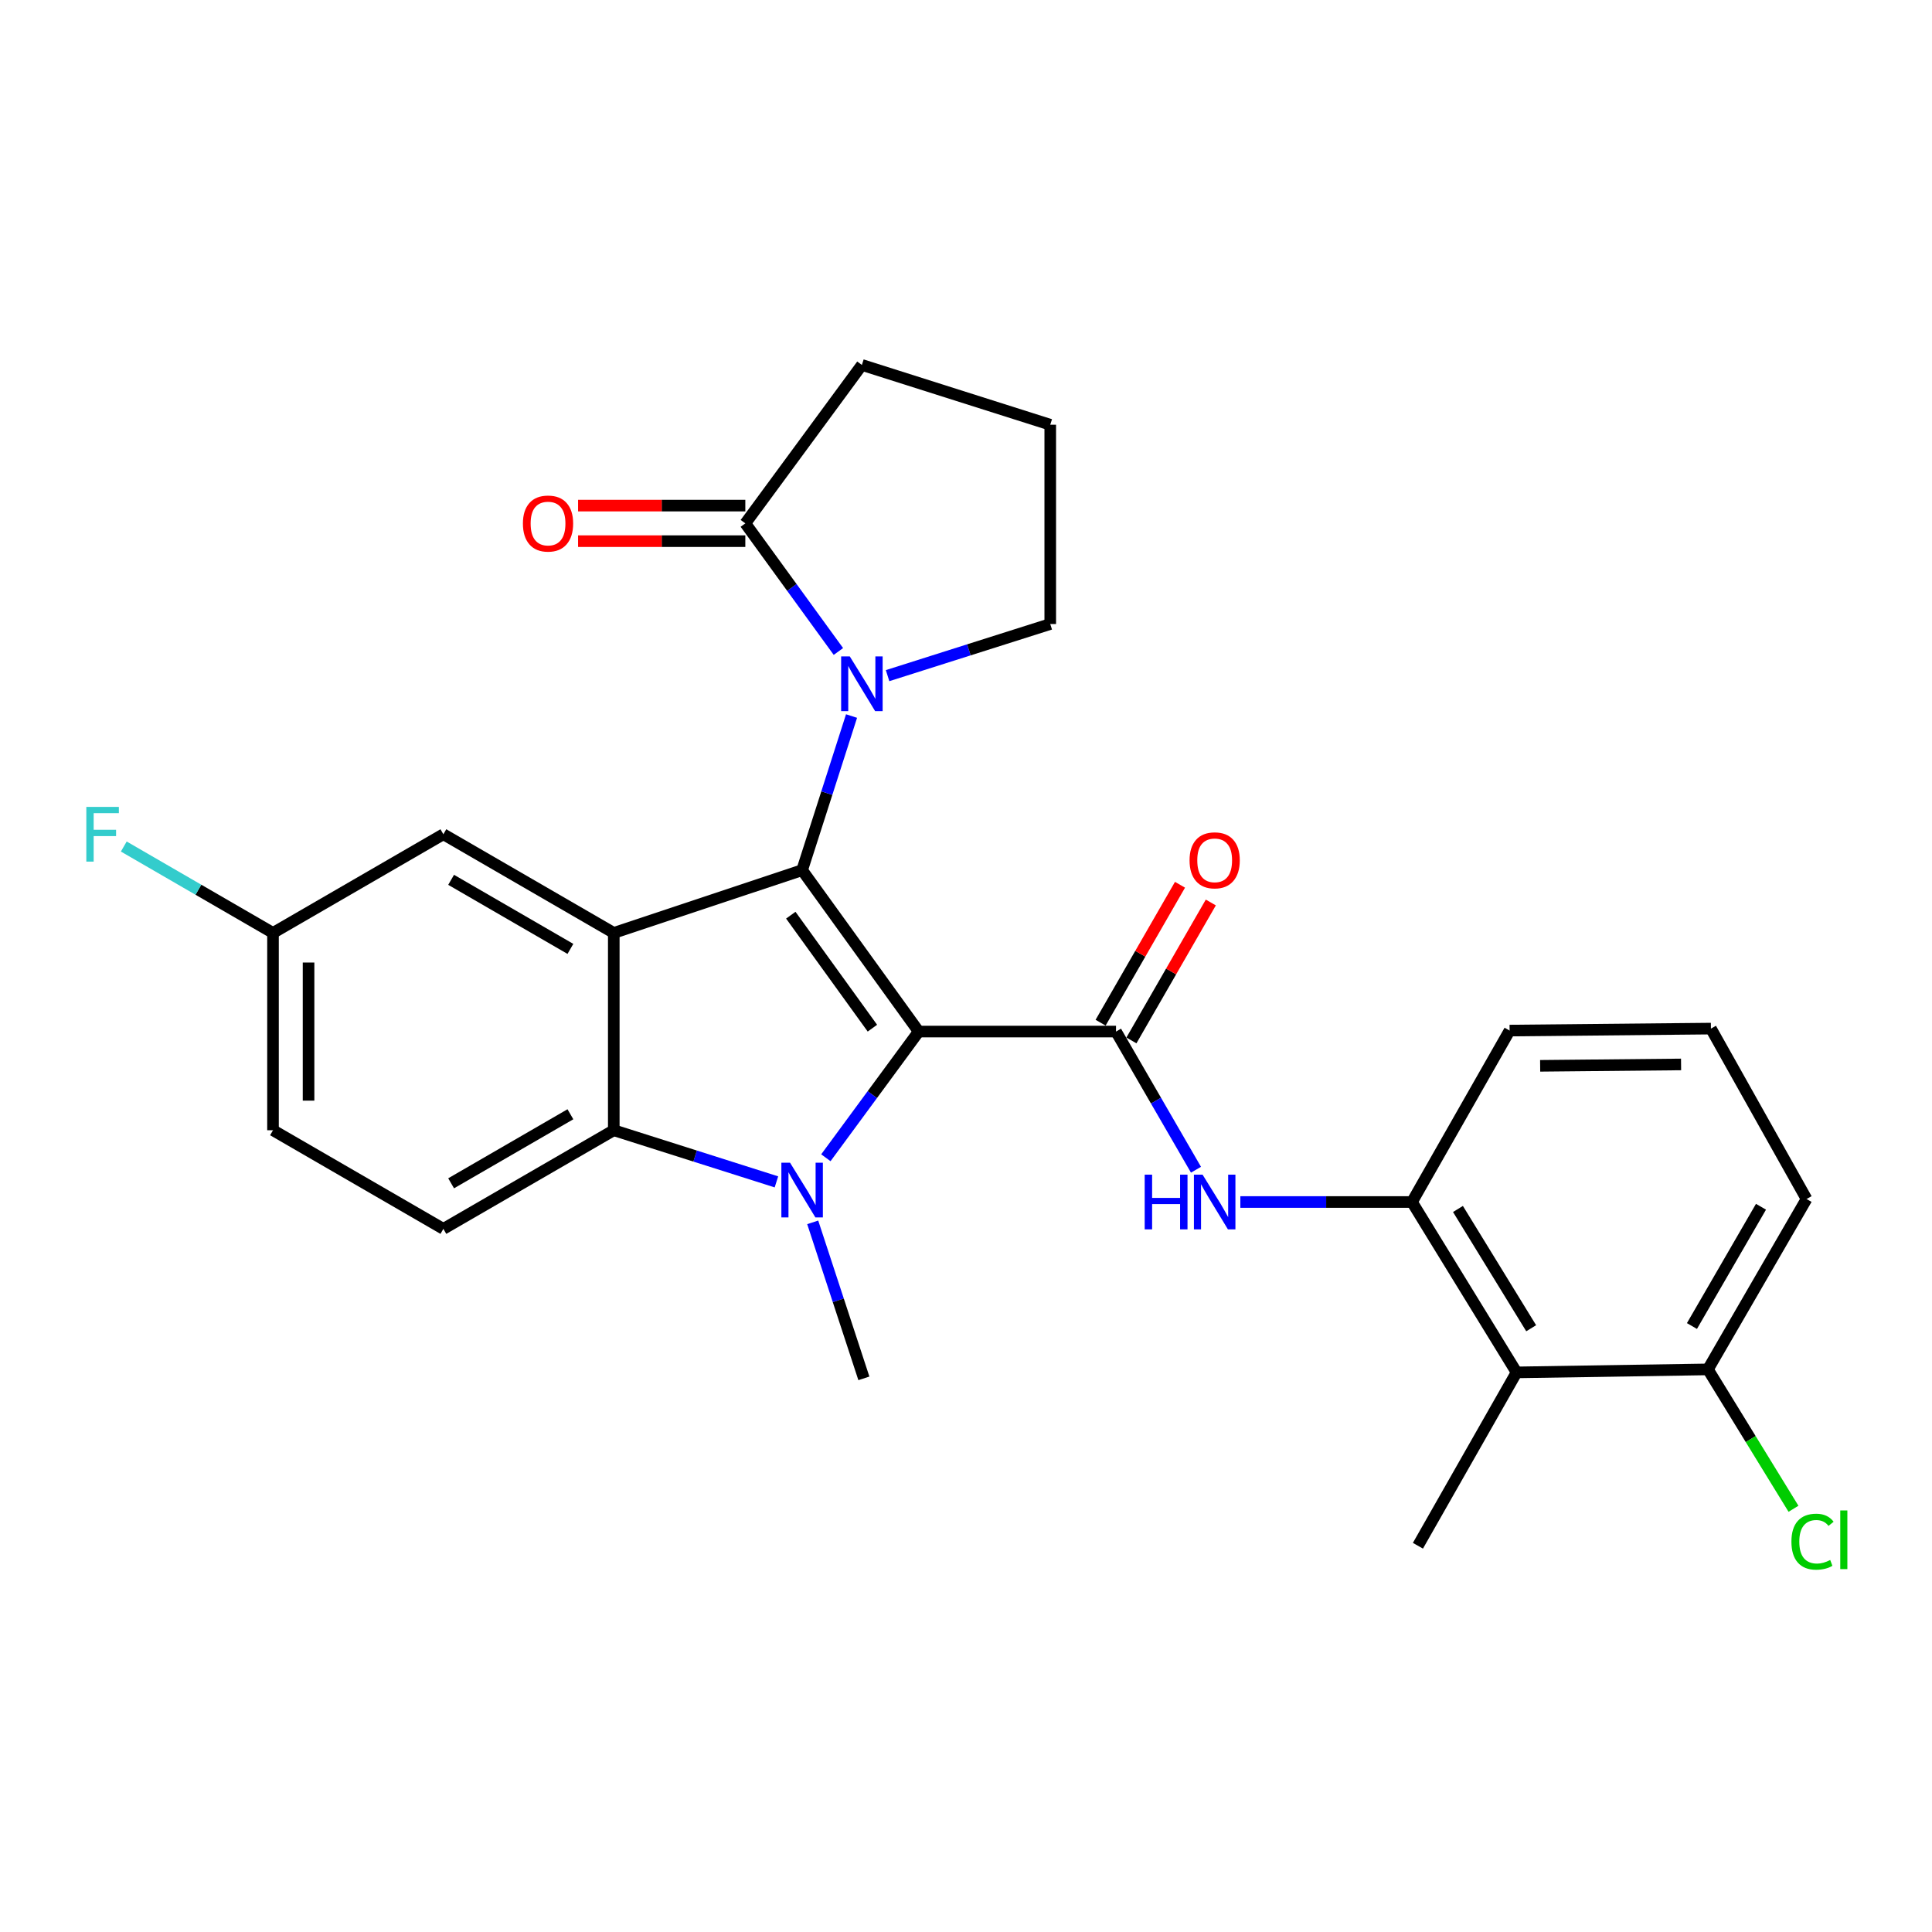 <?xml version='1.0' encoding='iso-8859-1'?>
<svg version='1.1' baseProfile='full'
              xmlns='http://www.w3.org/2000/svg'
                      xmlns:rdkit='http://www.rdkit.org/xml'
                      xmlns:xlink='http://www.w3.org/1999/xlink'
                  xml:space='preserve'
width='1000px' height='1000px' viewBox='0 0 1000 1000'>
<!-- END OF HEADER -->
<rect style='opacity:1.0;fill:#FFFFFF;stroke:none' width='1000' height='1000' x='0' y='0'> </rect>
<path class='bond-0' d='M 475.522,533.935 L 415.176,450.394' style='fill:none;fill-rule:evenodd;stroke:#000000;stroke-width:6px;stroke-linecap:butt;stroke-linejoin:miter;stroke-opacity:1' />
<path class='bond-0' d='M 451.554,532.178 L 409.312,473.7' style='fill:none;fill-rule:evenodd;stroke:#000000;stroke-width:6px;stroke-linecap:butt;stroke-linejoin:miter;stroke-opacity:1' />
<path class='bond-1' d='M 475.522,533.935 L 451.494,566.596' style='fill:none;fill-rule:evenodd;stroke:#000000;stroke-width:6px;stroke-linecap:butt;stroke-linejoin:miter;stroke-opacity:1' />
<path class='bond-1' d='M 451.494,566.596 L 427.466,599.257' style='fill:none;fill-rule:evenodd;stroke:#0000FF;stroke-width:6px;stroke-linecap:butt;stroke-linejoin:miter;stroke-opacity:1' />
<path class='bond-3' d='M 475.522,533.935 L 577.648,533.935' style='fill:none;fill-rule:evenodd;stroke:#000000;stroke-width:6px;stroke-linecap:butt;stroke-linejoin:miter;stroke-opacity:1' />
<path class='bond-2' d='M 415.176,450.394 L 317.691,482.882' style='fill:none;fill-rule:evenodd;stroke:#000000;stroke-width:6px;stroke-linecap:butt;stroke-linejoin:miter;stroke-opacity:1' />
<path class='bond-4' d='M 415.176,450.394 L 427.967,410.509' style='fill:none;fill-rule:evenodd;stroke:#000000;stroke-width:6px;stroke-linecap:butt;stroke-linejoin:miter;stroke-opacity:1' />
<path class='bond-4' d='M 427.967,410.509 L 440.758,370.624' style='fill:none;fill-rule:evenodd;stroke:#0000FF;stroke-width:6px;stroke-linecap:butt;stroke-linejoin:miter;stroke-opacity:1' />
<path class='bond-5' d='M 401.879,611.741 L 359.785,598.374' style='fill:none;fill-rule:evenodd;stroke:#0000FF;stroke-width:6px;stroke-linecap:butt;stroke-linejoin:miter;stroke-opacity:1' />
<path class='bond-5' d='M 359.785,598.374 L 317.691,585.008' style='fill:none;fill-rule:evenodd;stroke:#000000;stroke-width:6px;stroke-linecap:butt;stroke-linejoin:miter;stroke-opacity:1' />
<path class='bond-15' d='M 420.661,632.687 L 433.902,673.063' style='fill:none;fill-rule:evenodd;stroke:#0000FF;stroke-width:6px;stroke-linecap:butt;stroke-linejoin:miter;stroke-opacity:1' />
<path class='bond-15' d='M 433.902,673.063 L 447.143,713.438' style='fill:none;fill-rule:evenodd;stroke:#000000;stroke-width:6px;stroke-linecap:butt;stroke-linejoin:miter;stroke-opacity:1' />
<path class='bond-11' d='M 317.691,482.882 L 229.489,431.809' style='fill:none;fill-rule:evenodd;stroke:#000000;stroke-width:6px;stroke-linecap:butt;stroke-linejoin:miter;stroke-opacity:1' />
<path class='bond-11' d='M 295.24,491.145 L 233.498,455.394' style='fill:none;fill-rule:evenodd;stroke:#000000;stroke-width:6px;stroke-linecap:butt;stroke-linejoin:miter;stroke-opacity:1' />
<path class='bond-27' d='M 317.691,482.882 L 317.691,585.008' style='fill:none;fill-rule:evenodd;stroke:#000000;stroke-width:6px;stroke-linecap:butt;stroke-linejoin:miter;stroke-opacity:1' />
<path class='bond-6' d='M 577.648,533.935 L 598.344,569.692' style='fill:none;fill-rule:evenodd;stroke:#000000;stroke-width:6px;stroke-linecap:butt;stroke-linejoin:miter;stroke-opacity:1' />
<path class='bond-6' d='M 598.344,569.692 L 619.04,605.45' style='fill:none;fill-rule:evenodd;stroke:#0000FF;stroke-width:6px;stroke-linecap:butt;stroke-linejoin:miter;stroke-opacity:1' />
<path class='bond-12' d='M 585.622,538.525 L 606.169,502.827' style='fill:none;fill-rule:evenodd;stroke:#000000;stroke-width:6px;stroke-linecap:butt;stroke-linejoin:miter;stroke-opacity:1' />
<path class='bond-12' d='M 606.169,502.827 L 626.716,467.13' style='fill:none;fill-rule:evenodd;stroke:#FF0000;stroke-width:6px;stroke-linecap:butt;stroke-linejoin:miter;stroke-opacity:1' />
<path class='bond-12' d='M 569.674,529.345 L 590.221,493.648' style='fill:none;fill-rule:evenodd;stroke:#000000;stroke-width:6px;stroke-linecap:butt;stroke-linejoin:miter;stroke-opacity:1' />
<path class='bond-12' d='M 590.221,493.648 L 610.769,457.95' style='fill:none;fill-rule:evenodd;stroke:#FF0000;stroke-width:6px;stroke-linecap:butt;stroke-linejoin:miter;stroke-opacity:1' />
<path class='bond-7' d='M 433.957,337.205 L 409.866,304.053' style='fill:none;fill-rule:evenodd;stroke:#0000FF;stroke-width:6px;stroke-linecap:butt;stroke-linejoin:miter;stroke-opacity:1' />
<path class='bond-7' d='M 409.866,304.053 L 385.776,270.901' style='fill:none;fill-rule:evenodd;stroke:#000000;stroke-width:6px;stroke-linecap:butt;stroke-linejoin:miter;stroke-opacity:1' />
<path class='bond-17' d='M 459.408,349.712 L 501.507,336.354' style='fill:none;fill-rule:evenodd;stroke:#0000FF;stroke-width:6px;stroke-linecap:butt;stroke-linejoin:miter;stroke-opacity:1' />
<path class='bond-17' d='M 501.507,336.354 L 543.606,322.997' style='fill:none;fill-rule:evenodd;stroke:#000000;stroke-width:6px;stroke-linecap:butt;stroke-linejoin:miter;stroke-opacity:1' />
<path class='bond-10' d='M 317.691,585.008 L 229.489,636.061' style='fill:none;fill-rule:evenodd;stroke:#000000;stroke-width:6px;stroke-linecap:butt;stroke-linejoin:miter;stroke-opacity:1' />
<path class='bond-10' d='M 295.243,576.74 L 233.501,612.477' style='fill:none;fill-rule:evenodd;stroke:#000000;stroke-width:6px;stroke-linecap:butt;stroke-linejoin:miter;stroke-opacity:1' />
<path class='bond-8' d='M 642.004,622.158 L 686.421,622.158' style='fill:none;fill-rule:evenodd;stroke:#0000FF;stroke-width:6px;stroke-linecap:butt;stroke-linejoin:miter;stroke-opacity:1' />
<path class='bond-8' d='M 686.421,622.158 L 730.837,622.158' style='fill:none;fill-rule:evenodd;stroke:#000000;stroke-width:6px;stroke-linecap:butt;stroke-linejoin:miter;stroke-opacity:1' />
<path class='bond-14' d='M 385.776,261.7 L 342.494,261.7' style='fill:none;fill-rule:evenodd;stroke:#000000;stroke-width:6px;stroke-linecap:butt;stroke-linejoin:miter;stroke-opacity:1' />
<path class='bond-14' d='M 342.494,261.7 L 299.213,261.7' style='fill:none;fill-rule:evenodd;stroke:#FF0000;stroke-width:6px;stroke-linecap:butt;stroke-linejoin:miter;stroke-opacity:1' />
<path class='bond-14' d='M 385.776,280.102 L 342.494,280.102' style='fill:none;fill-rule:evenodd;stroke:#000000;stroke-width:6px;stroke-linecap:butt;stroke-linejoin:miter;stroke-opacity:1' />
<path class='bond-14' d='M 342.494,280.102 L 299.213,280.102' style='fill:none;fill-rule:evenodd;stroke:#FF0000;stroke-width:6px;stroke-linecap:butt;stroke-linejoin:miter;stroke-opacity:1' />
<path class='bond-21' d='M 385.776,270.901 L 446.111,188.893' style='fill:none;fill-rule:evenodd;stroke:#000000;stroke-width:6px;stroke-linecap:butt;stroke-linejoin:miter;stroke-opacity:1' />
<path class='bond-9' d='M 730.837,622.158 L 784.978,710.35' style='fill:none;fill-rule:evenodd;stroke:#000000;stroke-width:6px;stroke-linecap:butt;stroke-linejoin:miter;stroke-opacity:1' />
<path class='bond-9' d='M 754.64,625.76 L 792.538,687.495' style='fill:none;fill-rule:evenodd;stroke:#000000;stroke-width:6px;stroke-linecap:butt;stroke-linejoin:miter;stroke-opacity:1' />
<path class='bond-22' d='M 730.837,622.158 L 781.369,533.424' style='fill:none;fill-rule:evenodd;stroke:#000000;stroke-width:6px;stroke-linecap:butt;stroke-linejoin:miter;stroke-opacity:1' />
<path class='bond-13' d='M 784.978,710.35 L 884.016,708.796' style='fill:none;fill-rule:evenodd;stroke:#000000;stroke-width:6px;stroke-linecap:butt;stroke-linejoin:miter;stroke-opacity:1' />
<path class='bond-23' d='M 784.978,710.35 L 733.914,800.076' style='fill:none;fill-rule:evenodd;stroke:#000000;stroke-width:6px;stroke-linecap:butt;stroke-linejoin:miter;stroke-opacity:1' />
<path class='bond-18' d='M 229.489,636.061 L 141.307,585.008' style='fill:none;fill-rule:evenodd;stroke:#000000;stroke-width:6px;stroke-linecap:butt;stroke-linejoin:miter;stroke-opacity:1' />
<path class='bond-16' d='M 229.489,431.809 L 141.307,482.882' style='fill:none;fill-rule:evenodd;stroke:#000000;stroke-width:6px;stroke-linecap:butt;stroke-linejoin:miter;stroke-opacity:1' />
<path class='bond-19' d='M 884.016,708.796 L 906.161,744.869' style='fill:none;fill-rule:evenodd;stroke:#000000;stroke-width:6px;stroke-linecap:butt;stroke-linejoin:miter;stroke-opacity:1' />
<path class='bond-19' d='M 906.161,744.869 L 928.306,780.942' style='fill:none;fill-rule:evenodd;stroke:#00CC00;stroke-width:6px;stroke-linecap:butt;stroke-linejoin:miter;stroke-opacity:1' />
<path class='bond-30' d='M 884.016,708.796 L 935.069,620.604' style='fill:none;fill-rule:evenodd;stroke:#000000;stroke-width:6px;stroke-linecap:butt;stroke-linejoin:miter;stroke-opacity:1' />
<path class='bond-30' d='M 875.749,686.349 L 911.486,624.614' style='fill:none;fill-rule:evenodd;stroke:#000000;stroke-width:6px;stroke-linecap:butt;stroke-linejoin:miter;stroke-opacity:1' />
<path class='bond-20' d='M 141.307,482.882 L 102.689,460.521' style='fill:none;fill-rule:evenodd;stroke:#000000;stroke-width:6px;stroke-linecap:butt;stroke-linejoin:miter;stroke-opacity:1' />
<path class='bond-20' d='M 102.689,460.521 L 64.072,438.16' style='fill:none;fill-rule:evenodd;stroke:#33CCCC;stroke-width:6px;stroke-linecap:butt;stroke-linejoin:miter;stroke-opacity:1' />
<path class='bond-28' d='M 141.307,482.882 L 141.307,585.008' style='fill:none;fill-rule:evenodd;stroke:#000000;stroke-width:6px;stroke-linecap:butt;stroke-linejoin:miter;stroke-opacity:1' />
<path class='bond-28' d='M 159.708,498.201 L 159.708,569.689' style='fill:none;fill-rule:evenodd;stroke:#000000;stroke-width:6px;stroke-linecap:butt;stroke-linejoin:miter;stroke-opacity:1' />
<path class='bond-24' d='M 543.606,322.997 L 543.606,219.838' style='fill:none;fill-rule:evenodd;stroke:#000000;stroke-width:6px;stroke-linecap:butt;stroke-linejoin:miter;stroke-opacity:1' />
<path class='bond-29' d='M 446.111,188.893 L 543.606,219.838' style='fill:none;fill-rule:evenodd;stroke:#000000;stroke-width:6px;stroke-linecap:butt;stroke-linejoin:miter;stroke-opacity:1' />
<path class='bond-25' d='M 781.369,533.424 L 885.57,532.401' style='fill:none;fill-rule:evenodd;stroke:#000000;stroke-width:6px;stroke-linecap:butt;stroke-linejoin:miter;stroke-opacity:1' />
<path class='bond-25' d='M 797.18,551.671 L 870.121,550.955' style='fill:none;fill-rule:evenodd;stroke:#000000;stroke-width:6px;stroke-linecap:butt;stroke-linejoin:miter;stroke-opacity:1' />
<path class='bond-26' d='M 885.57,532.401 L 935.069,620.604' style='fill:none;fill-rule:evenodd;stroke:#000000;stroke-width:6px;stroke-linecap:butt;stroke-linejoin:miter;stroke-opacity:1' />
<path  class='atom-2' d='M 408.916 601.803
L 418.196 616.803
Q 419.116 618.283, 420.596 620.963
Q 422.076 623.643, 422.156 623.803
L 422.156 601.803
L 425.916 601.803
L 425.916 630.123
L 422.036 630.123
L 412.076 613.723
Q 410.916 611.803, 409.676 609.603
Q 408.476 607.403, 408.116 606.723
L 408.116 630.123
L 404.436 630.123
L 404.436 601.803
L 408.916 601.803
' fill='#0000FF'/>
<path  class='atom-5' d='M 439.851 339.771
L 449.131 354.771
Q 450.051 356.251, 451.531 358.931
Q 453.011 361.611, 453.091 361.771
L 453.091 339.771
L 456.851 339.771
L 456.851 368.091
L 452.971 368.091
L 443.011 351.691
Q 441.851 349.771, 440.611 347.571
Q 439.411 345.371, 439.051 344.691
L 439.051 368.091
L 435.371 368.091
L 435.371 339.771
L 439.851 339.771
' fill='#0000FF'/>
<path  class='atom-7' d='M 592.491 607.998
L 596.331 607.998
L 596.331 620.038
L 610.811 620.038
L 610.811 607.998
L 614.651 607.998
L 614.651 636.318
L 610.811 636.318
L 610.811 623.238
L 596.331 623.238
L 596.331 636.318
L 592.491 636.318
L 592.491 607.998
' fill='#0000FF'/>
<path  class='atom-7' d='M 622.451 607.998
L 631.731 622.998
Q 632.651 624.478, 634.131 627.158
Q 635.611 629.838, 635.691 629.998
L 635.691 607.998
L 639.451 607.998
L 639.451 636.318
L 635.571 636.318
L 625.611 619.918
Q 624.451 617.998, 623.211 615.798
Q 622.011 613.598, 621.651 612.918
L 621.651 636.318
L 617.971 636.318
L 617.971 607.998
L 622.451 607.998
' fill='#0000FF'/>
<path  class='atom-13' d='M 615.711 445.301
Q 615.711 438.501, 619.071 434.701
Q 622.431 430.901, 628.711 430.901
Q 634.991 430.901, 638.351 434.701
Q 641.711 438.501, 641.711 445.301
Q 641.711 452.181, 638.311 456.101
Q 634.911 459.981, 628.711 459.981
Q 622.471 459.981, 619.071 456.101
Q 615.711 452.221, 615.711 445.301
M 628.711 456.781
Q 633.031 456.781, 635.351 453.901
Q 637.711 450.981, 637.711 445.301
Q 637.711 439.741, 635.351 436.941
Q 633.031 434.101, 628.711 434.101
Q 624.391 434.101, 622.031 436.901
Q 619.711 439.701, 619.711 445.301
Q 619.711 451.021, 622.031 453.901
Q 624.391 456.781, 628.711 456.781
' fill='#FF0000'/>
<path  class='atom-15' d='M 270.66 270.981
Q 270.66 264.181, 274.02 260.381
Q 277.38 256.581, 283.66 256.581
Q 289.94 256.581, 293.3 260.381
Q 296.66 264.181, 296.66 270.981
Q 296.66 277.861, 293.26 281.781
Q 289.86 285.661, 283.66 285.661
Q 277.42 285.661, 274.02 281.781
Q 270.66 277.901, 270.66 270.981
M 283.66 282.461
Q 287.98 282.461, 290.3 279.581
Q 292.66 276.661, 292.66 270.981
Q 292.66 265.421, 290.3 262.621
Q 287.98 259.781, 283.66 259.781
Q 279.34 259.781, 276.98 262.581
Q 274.66 265.381, 274.66 270.981
Q 274.66 276.701, 276.98 279.581
Q 279.34 282.461, 283.66 282.461
' fill='#FF0000'/>
<path  class='atom-20' d='M 927.237 797.969
Q 927.237 790.929, 930.517 787.249
Q 933.837 783.529, 940.117 783.529
Q 945.957 783.529, 949.077 787.649
L 946.437 789.809
Q 944.157 786.809, 940.117 786.809
Q 935.837 786.809, 933.557 789.689
Q 931.317 792.529, 931.317 797.969
Q 931.317 803.569, 933.637 806.449
Q 935.997 809.329, 940.557 809.329
Q 943.677 809.329, 947.317 807.449
L 948.437 810.449
Q 946.957 811.409, 944.717 811.969
Q 942.477 812.529, 939.997 812.529
Q 933.837 812.529, 930.517 808.769
Q 927.237 805.009, 927.237 797.969
' fill='#00CC00'/>
<path  class='atom-20' d='M 952.517 781.809
L 956.197 781.809
L 956.197 812.169
L 952.517 812.169
L 952.517 781.809
' fill='#00CC00'/>
<path  class='atom-21' d='M 44.684 417.649
L 61.524 417.649
L 61.524 420.889
L 48.484 420.889
L 48.484 429.489
L 60.084 429.489
L 60.084 432.769
L 48.484 432.769
L 48.484 445.969
L 44.684 445.969
L 44.684 417.649
' fill='#33CCCC'/>
</svg>
